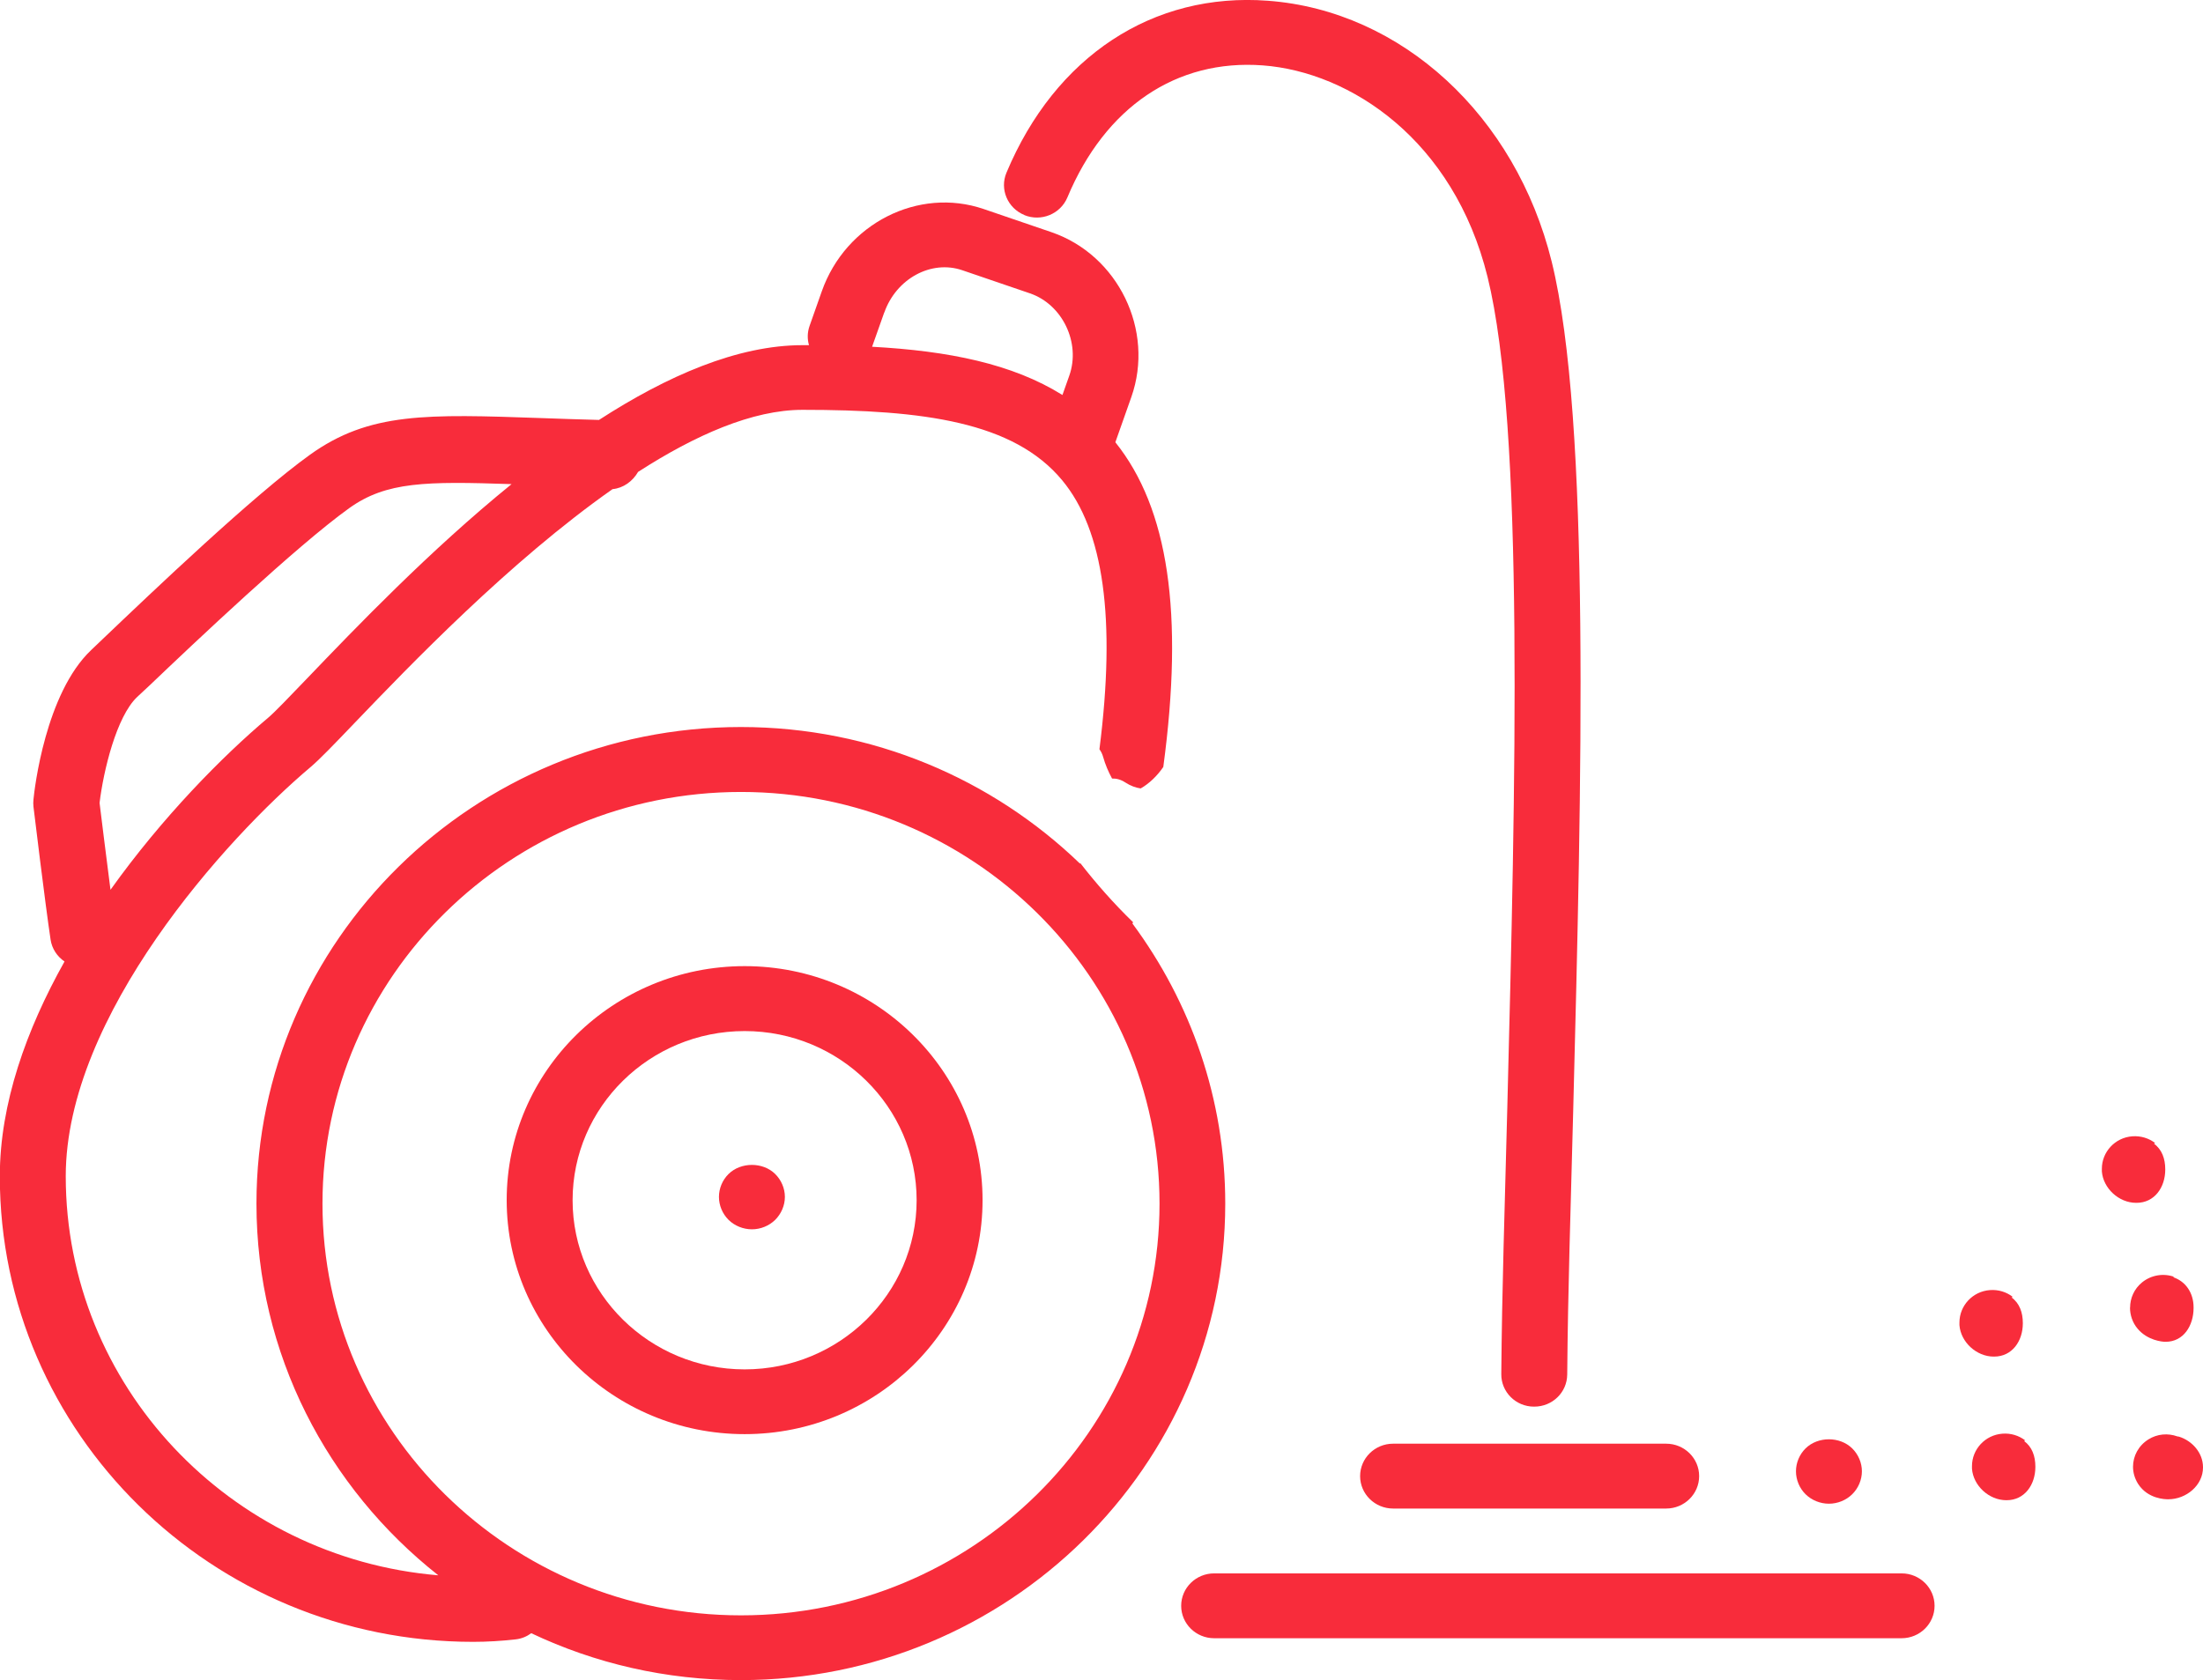 <svg width="97" height="74" viewBox="0 0 97 74" fill="none" xmlns="http://www.w3.org/2000/svg">
<g clip-path="url(#clip0_7_996)">
<path d="M80.529 66.227C80.911 66.227 81.284 66.076 81.554 65.811C81.823 65.546 81.981 65.175 81.981 64.799C81.981 64.424 81.823 64.057 81.554 63.791C81.01 63.257 80.044 63.257 79.501 63.791C79.232 64.057 79.078 64.424 79.078 64.799C79.078 65.175 79.232 65.546 79.501 65.811C79.771 66.076 80.148 66.227 80.529 66.227Z" fill="#F82C3B"/>
<path d="M94.06 52.976H94.073C94.869 52.976 95.338 52.29 95.338 51.511V51.499C95.338 51.034 95.192 50.626 94.84 50.369L94.894 50.344C94.62 50.132 94.264 50.018 93.886 50.046C93.123 50.103 92.547 50.736 92.547 51.474C92.547 51.511 92.547 51.556 92.547 51.593C92.605 52.335 93.293 52.976 94.056 52.976H94.06Z" fill="#F82C3B"/>
<path d="M87.79 59.748H87.802C88.599 59.748 89.067 59.063 89.067 58.283V58.271C89.067 57.806 88.922 57.398 88.57 57.141L88.623 57.117C88.346 56.904 87.993 56.79 87.616 56.819C86.853 56.876 86.276 57.508 86.276 58.247C86.276 58.283 86.276 58.328 86.276 58.365C86.334 59.108 87.023 59.748 87.786 59.748H87.79Z" fill="#F82C3B"/>
<path d="M88.342 66.073H88.354C89.15 66.073 89.619 65.387 89.619 64.608V64.596C89.619 64.13 89.474 63.722 89.121 63.465L89.175 63.441C88.897 63.229 88.545 63.114 88.168 63.143C87.404 63.2 86.828 63.833 86.828 64.571C86.828 64.608 86.828 64.653 86.828 64.689C86.886 65.432 87.575 66.073 88.338 66.073H88.342Z" fill="#F82C3B"/>
<path d="M93.786 57.594C93.786 57.912 93.894 58.251 94.118 58.516C94.553 59.038 95.209 59.096 95.337 59.096H95.354C96.146 59.096 96.585 58.382 96.585 57.606V57.578C96.585 56.953 96.245 56.431 95.673 56.248L95.743 56.239C95.275 56.068 94.727 56.146 94.317 56.48C93.969 56.762 93.79 57.178 93.79 57.59L93.786 57.594Z" fill="#F82C3B"/>
<path d="M97 64.62C97 63.988 96.523 63.453 95.942 63.274L95.868 63.262C95.462 63.115 94.989 63.147 94.595 63.396C94.159 63.67 93.919 64.127 93.919 64.6C93.919 64.861 93.994 65.118 94.143 65.355C94.574 66.024 95.345 66.032 95.462 66.032H95.47C96.266 66.032 97 65.416 97 64.632V64.62Z" fill="#F82C3B"/>
<path d="M32.788 42.551C27.012 42.551 22.31 47.173 22.31 52.857C22.31 58.541 27.008 63.163 32.788 63.163C38.569 63.163 43.263 58.541 43.263 52.857C43.263 47.173 38.565 42.551 32.788 42.551ZM32.788 60.311C28.613 60.311 25.212 56.97 25.212 52.861C25.212 48.752 28.608 45.411 32.788 45.411C36.968 45.411 40.36 48.752 40.36 52.861C40.36 56.97 36.964 60.311 32.788 60.311Z" fill="#F82C3B"/>
<path d="M49.865 40.67C49.865 40.67 49.881 40.637 49.89 40.617C49.052 39.805 48.277 38.928 47.563 38.01C47.563 38.018 47.559 38.03 47.555 38.038C43.703 34.321 38.432 32.02 32.623 32.02C20.863 32.02 11.292 41.437 11.292 53.008C11.292 59.626 14.423 65.534 19.299 69.381C10.123 68.614 2.895 61.025 2.895 51.804C2.895 44.734 9.953 36.92 13.685 33.775C14.074 33.444 14.692 32.804 15.621 31.832C18.039 29.311 22.434 24.729 26.971 21.543C27.448 21.498 27.858 21.196 28.095 20.784C30.616 19.16 33.133 18.05 35.335 18.05C40.655 18.05 44.636 18.576 46.771 21.155C48.6 23.358 49.139 27.259 48.409 32.999C48.476 33.093 48.534 33.199 48.571 33.334C48.666 33.673 48.803 33.991 48.965 34.289C49.147 34.281 49.346 34.33 49.545 34.46C49.778 34.611 50.006 34.693 50.225 34.725C50.607 34.509 50.964 34.158 51.221 33.779C52.129 27.014 51.449 22.395 49.11 19.478L49.815 17.483C50.847 14.553 49.234 11.232 46.294 10.225L43.309 9.205C40.435 8.225 37.238 9.845 36.185 12.828L35.646 14.354C35.546 14.639 35.542 14.933 35.621 15.202C35.525 15.202 35.43 15.202 35.335 15.202C32.473 15.202 29.376 16.553 26.374 18.495C25.453 18.47 24.603 18.442 23.828 18.413C18.793 18.238 16.264 18.148 13.647 20.029C11.168 21.808 6.697 26.072 4.549 28.12L4.014 28.63C2.003 30.539 1.518 34.742 1.473 35.215C1.46 35.317 1.464 35.423 1.473 35.525C1.493 35.7 1.991 39.809 2.227 41.384C2.289 41.792 2.522 42.131 2.841 42.347C1.162 45.342 -0.008 48.602 -0.008 51.809C-0.008 63.114 9.339 72.311 20.829 72.311C21.447 72.311 22.078 72.274 22.712 72.201C22.969 72.172 23.197 72.074 23.392 71.931C26.187 73.257 29.314 73.996 32.619 73.996C44.379 73.996 53.949 64.579 53.949 53.008C53.949 48.398 52.427 44.134 49.856 40.666L49.865 40.67ZM38.938 13.762C39.465 12.269 41.003 11.436 42.367 11.901L45.353 12.921C46.784 13.411 47.592 15.104 47.082 16.544L46.78 17.397C44.582 16.022 41.766 15.455 38.399 15.272L38.934 13.762H38.938ZM6.042 30.694L6.581 30.192C8.518 28.344 13.059 24.044 15.372 22.383C17.01 21.208 18.752 21.196 22.525 21.322C18.897 24.268 15.667 27.642 13.523 29.878C12.748 30.686 12.08 31.384 11.806 31.612C9.795 33.305 7.145 35.994 4.865 39.189C4.67 37.679 4.45 35.9 4.384 35.362C4.554 33.95 5.126 31.563 6.038 30.698L6.042 30.694ZM32.627 71.144C22.467 71.144 14.199 63.012 14.199 53.012C14.199 43.012 22.463 34.88 32.627 34.88C42.791 34.88 51.055 43.016 51.055 53.012C51.055 63.008 42.786 71.144 32.627 71.144Z" fill="#F82C3B"/>
<path d="M32.079 51.706C31.81 51.972 31.656 52.339 31.656 52.714C31.656 53.09 31.81 53.457 32.079 53.726C32.349 53.991 32.726 54.142 33.108 54.142C33.489 54.142 33.862 53.991 34.132 53.726C34.401 53.457 34.559 53.09 34.559 52.714C34.559 52.339 34.401 51.972 34.132 51.706C33.593 51.172 32.622 51.172 32.079 51.706Z" fill="#F82C3B"/>
<path d="M45.104 9.474C45.846 9.776 46.692 9.425 46.999 8.694C48.662 4.716 51.797 2.595 55.604 2.88C59.456 3.17 64.005 6.161 65.498 12.195C67.132 18.821 66.725 34.737 66.368 48.785C66.248 53.465 66.136 56.66 66.103 60.519C66.095 61.307 66.742 61.952 67.542 61.952H67.555C68.351 61.952 68.998 61.327 69.006 60.54C69.039 56.705 69.151 53.526 69.271 48.859C69.636 34.636 70.047 18.515 68.322 11.522C66.733 5.092 61.716 0.473 55.828 0.033C50.76 -0.351 46.46 2.485 44.316 7.605C44.009 8.335 44.366 9.168 45.104 9.47V9.474Z" fill="#F82C3B"/>
<path d="M59.887 65.012C59.887 65.799 60.538 66.44 61.338 66.44H73.364C74.164 66.44 74.815 65.799 74.815 65.012C74.815 64.225 74.164 63.584 73.364 63.584H61.338C60.538 63.584 59.887 64.225 59.887 65.012Z" fill="#F82C3B"/>
<path d="M52.008 70.724C52.008 71.511 52.659 72.152 53.459 72.152H83.73C84.531 72.152 85.181 71.511 85.181 70.724C85.181 69.936 84.531 69.296 83.73 69.296H53.459C52.659 69.296 52.008 69.936 52.008 70.724Z" fill="#F82C3B"/>
</g>
<defs>
<clipPath id="clip0_7_996">
<rect width="97" height="74" fill="white"/>
</clipPath>
</defs>
</svg>
